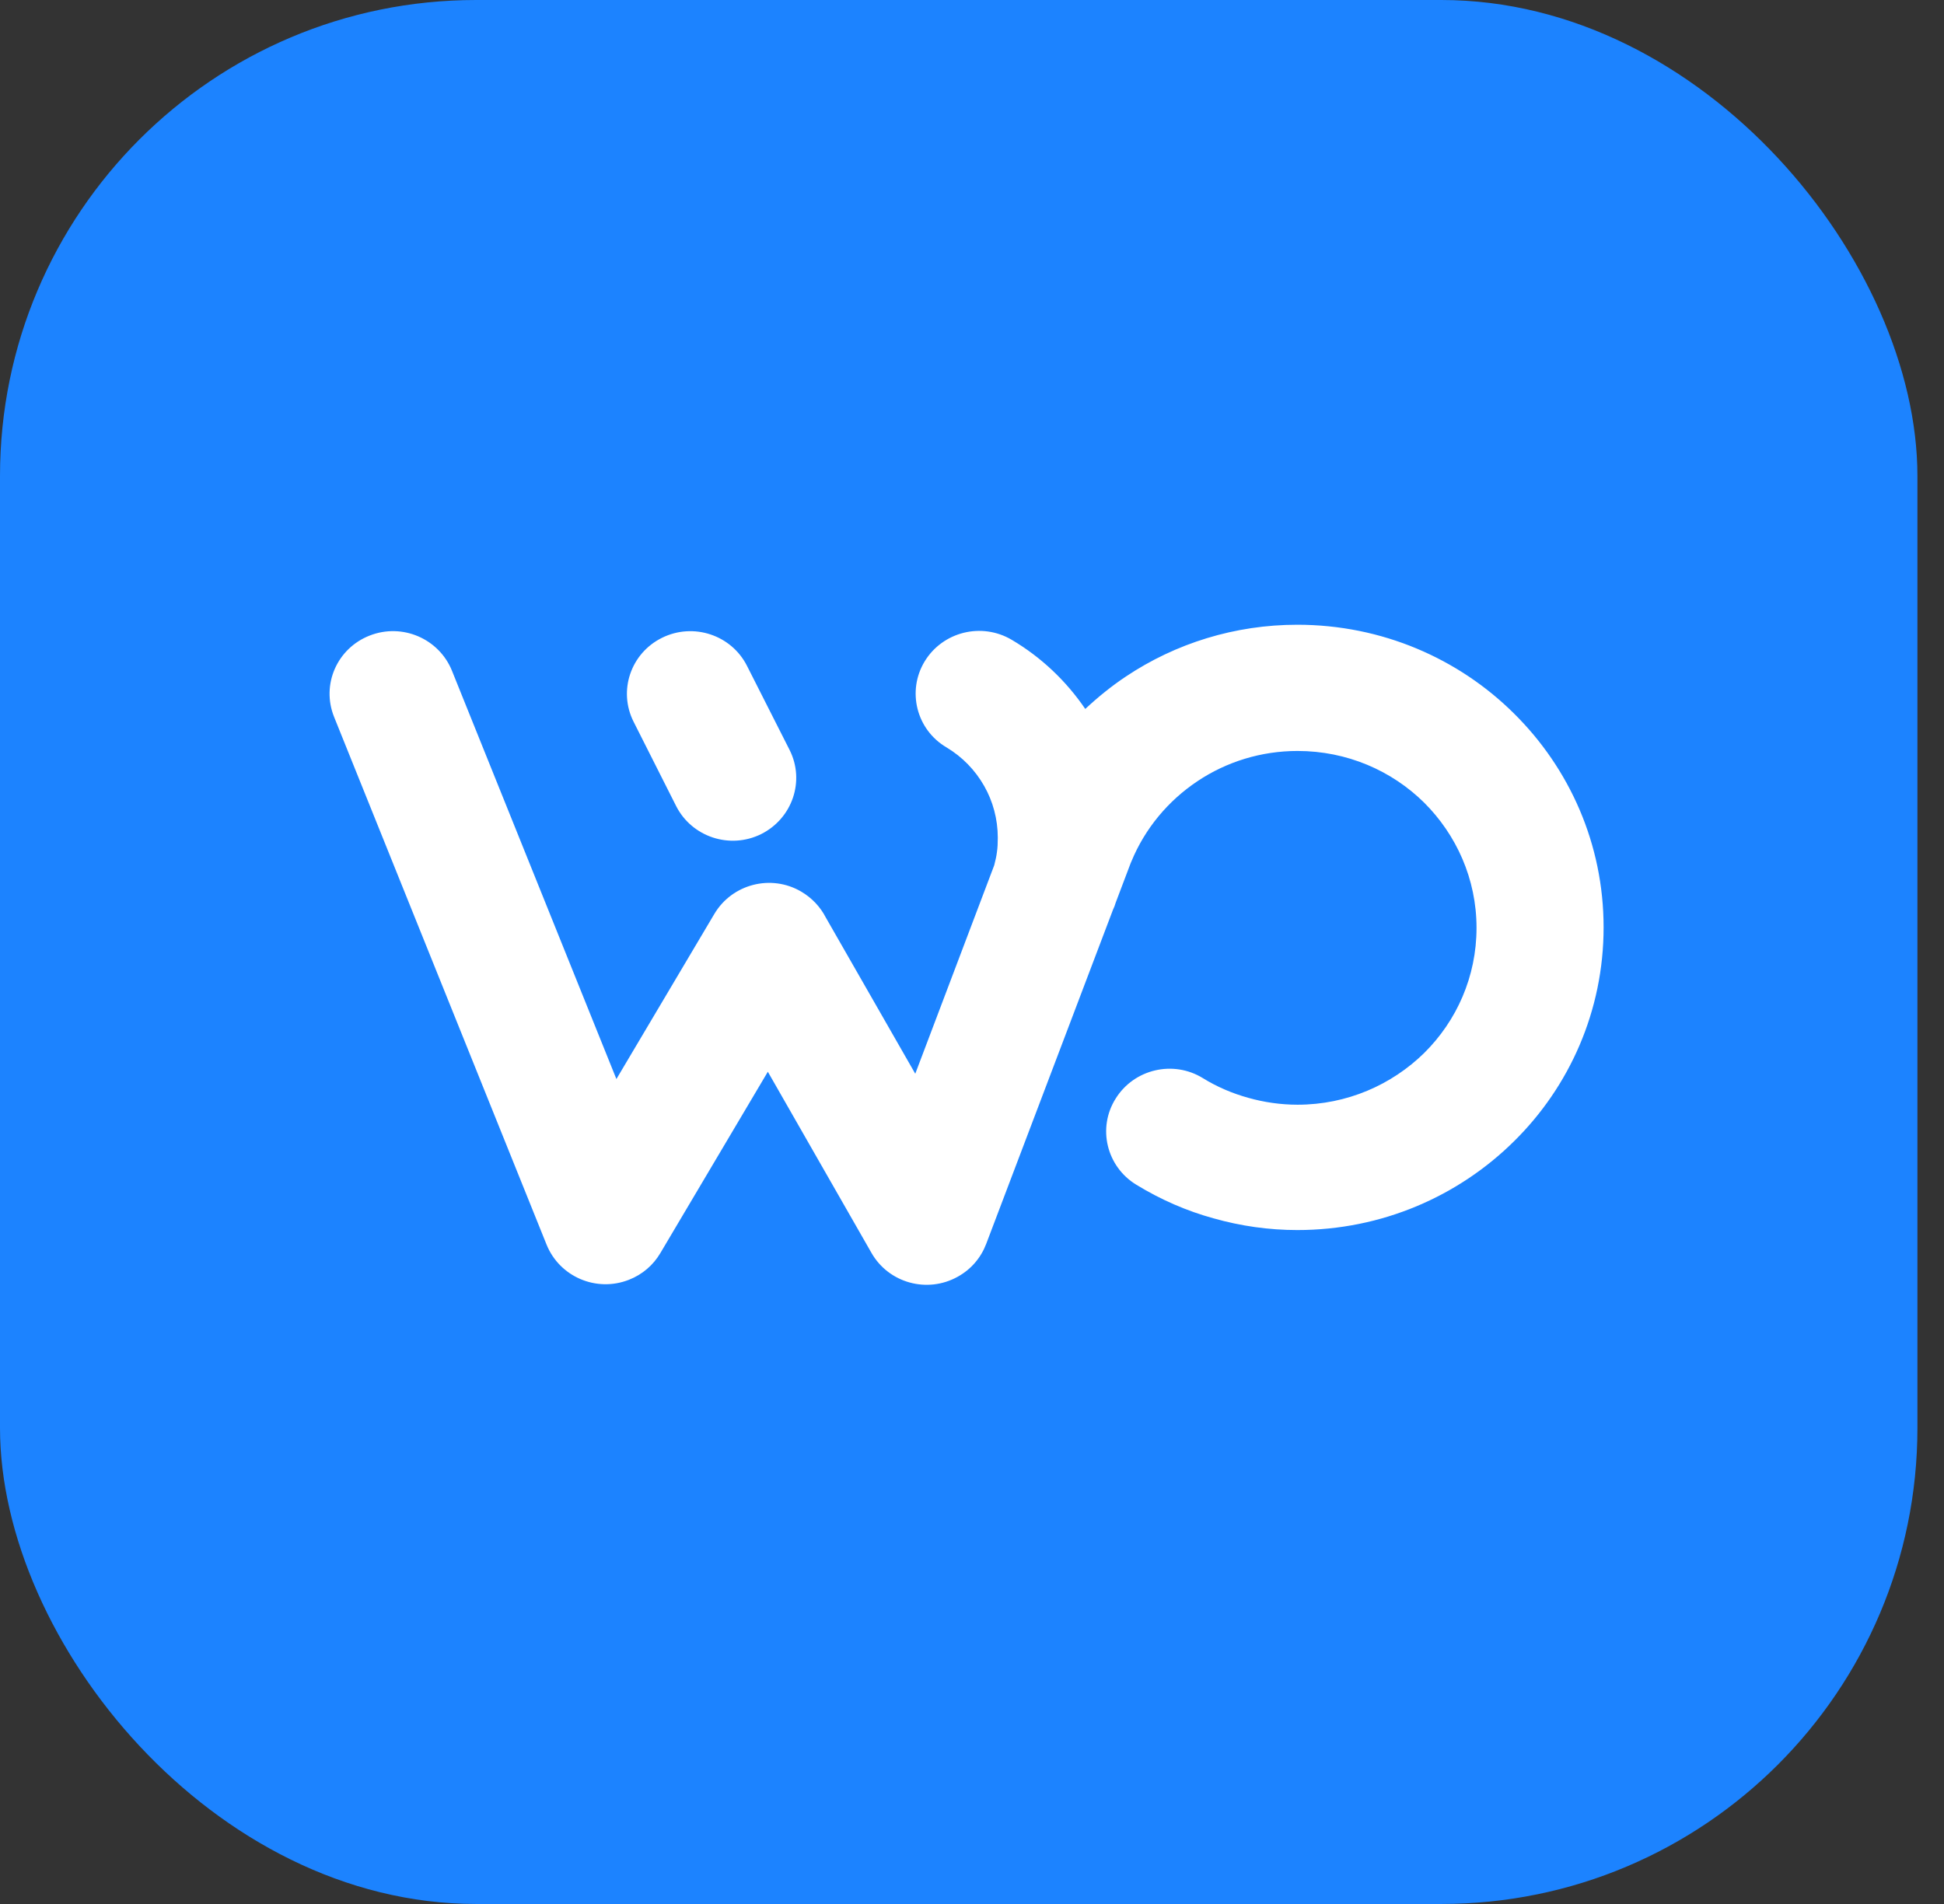 <svg width="49" height="48" viewBox="0 0 49 48" fill="none" xmlns="http://www.w3.org/2000/svg">
<rect x="0" y="0" width="49" height="48" fill="#333333" stroke="none"/>
<rect width="48.33" height="48" rx="12" fill="#1C83FF"/>
<path d="M28.641 29.867C27.891 29.41 27.654 28.435 28.122 27.694C28.584 26.952 29.571 26.718 30.321 27.181C30.671 27.398 31.06 27.565 31.466 27.677C31.86 27.788 32.278 27.85 32.706 27.85C33.952 27.85 35.08 27.348 35.898 26.546C36.715 25.737 37.217 24.623 37.217 23.391C37.217 22.159 36.709 21.045 35.898 20.236C35.08 19.428 33.952 18.932 32.706 18.932C31.787 18.932 30.913 19.205 30.18 19.696C29.447 20.186 28.861 20.883 28.517 21.719C28.511 21.73 28.505 21.747 28.5 21.758L28.122 22.756C28.105 22.817 28.082 22.878 28.054 22.934L24.857 31.361C24.727 31.701 24.485 31.996 24.141 32.186C23.374 32.615 22.399 32.347 21.965 31.584L19.354 27.019L16.642 31.595C16.467 31.89 16.196 32.13 15.852 32.264C15.029 32.587 14.104 32.186 13.777 31.378L8.421 18.074C8.094 17.26 8.494 16.346 9.317 16.023C10.14 15.7 11.065 16.101 11.392 16.909L15.537 27.203L18.006 23.04C18.452 22.288 19.433 22.031 20.194 22.477C20.47 22.639 20.679 22.867 20.814 23.129L23.07 27.069L25.06 21.814C25.088 21.702 25.116 21.591 25.128 21.485C25.145 21.379 25.15 21.256 25.15 21.117C25.15 20.649 25.026 20.198 24.806 19.813C24.581 19.417 24.259 19.083 23.859 18.843C23.098 18.397 22.855 17.422 23.306 16.675C23.763 15.923 24.744 15.683 25.5 16.129C26.256 16.575 26.881 17.177 27.355 17.873C27.676 17.573 28.02 17.294 28.381 17.054C29.633 16.218 31.127 15.75 32.7 15.75C34.832 15.75 36.766 16.603 38.159 17.985C39.557 19.367 40.42 21.273 40.42 23.38C40.42 25.486 39.557 27.398 38.159 28.775C36.76 30.157 34.832 31.01 32.7 31.01C31.984 31.01 31.274 30.909 30.586 30.714C29.915 30.53 29.261 30.246 28.641 29.867ZM15.971 18.197C15.576 17.416 15.897 16.469 16.687 16.079C17.476 15.689 18.435 16.006 18.829 16.787L19.901 18.904C20.296 19.685 19.974 20.632 19.185 21.028C18.395 21.418 17.437 21.1 17.042 20.32L15.971 18.197Z" fill="white"/>
</svg>
